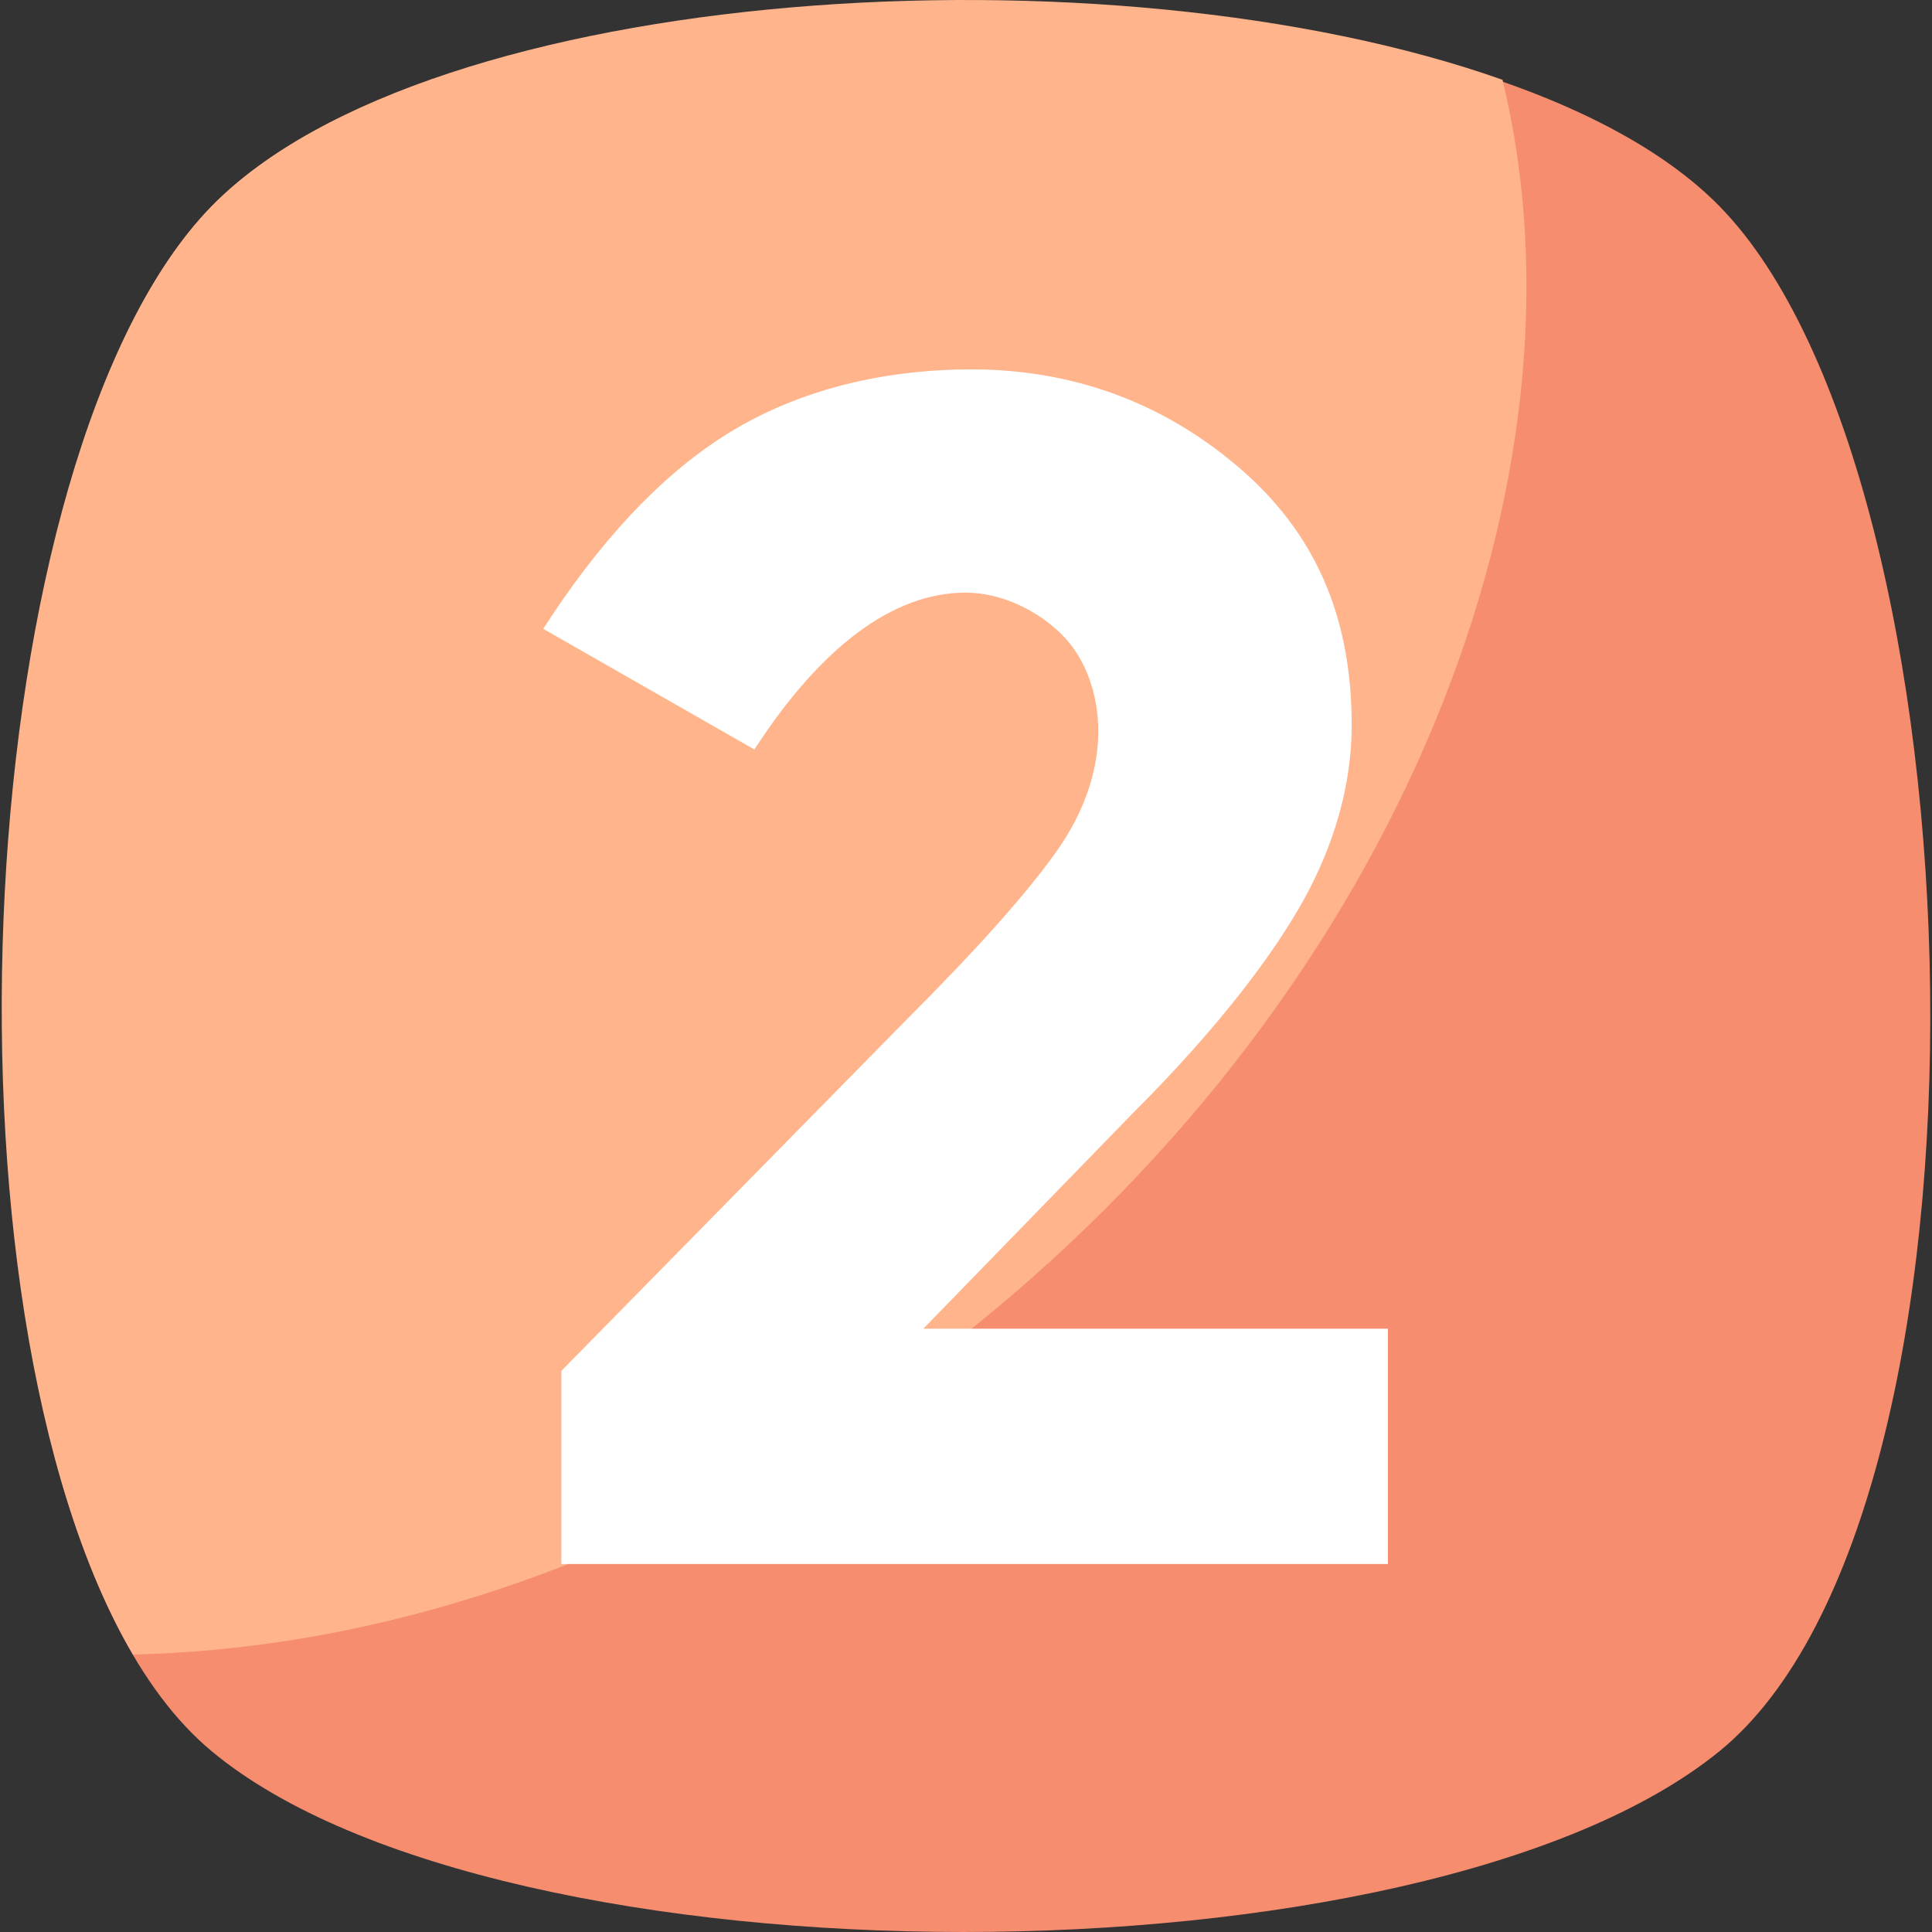<?xml version="1.0" encoding="utf-8"?>
<!-- Generator: Adobe Illustrator 16.0.0, SVG Export Plug-In . SVG Version: 6.00 Build 0)  -->
<!DOCTYPE svg PUBLIC "-//W3C//DTD SVG 1.1//EN" "http://www.w3.org/Graphics/SVG/1.1/DTD/svg11.dtd">
<svg version="1.1" id="Capa_1" xmlns="http://www.w3.org/2000/svg" xmlns:xlink="http://www.w3.org/1999/xlink" x="0px" y="0px"
	 width="500px" height="500px" viewBox="0 0 500 500" enable-background="new 0 0 500 500" xml:space="preserve">
<rect x="0" y="0" width="500" height="500" fill="#333333" stroke="none"/>
<path fill="#F68D6F" d="M445.062,453.157c-76.509,62.457-315.403,62.457-390.351,0c-74.948-62.456-68.702-329.456,0-399.719
	c68.701-70.263,321.648-70.263,390.351,0S521.571,390.703,445.062,453.157z"/>
<path fill="#FFB48C" d="M251.448,343.859c-68.702,54.65-145.211,82.755-217.035,84.316C-18.675,337.614-7.746,117.457,54.711,53.439
	c56.21-57.771,232.648-68.702,334.14-32.79C413.833,123.703,362.307,254.859,251.448,343.859z"/>
<path fill="#FFFFFF" d="M273.307,220.509c7.807-10.93,10.931-21.859,10.931-31.228s-3.122-18.737-9.368-24.983
	s-15.614-10.93-24.983-10.93c-18.736,0-37.473,14.052-54.649,40.597l-54.648-31.228c14.052-21.86,29.666-39.036,46.842-49.965
	s39.036-17.175,64.018-17.175s48.403,7.807,68.702,24.983c20.298,17.175,29.666,39.036,29.666,67.141
	c0,15.614-4.685,31.228-12.491,45.28c-7.808,14.052-21.859,32.79-43.719,54.649l-54.649,56.211h120.228v60.895H145.273v-49.965
	l89-90.561C253.009,245.492,265.5,231.439,273.307,220.509z"/>
</svg>
